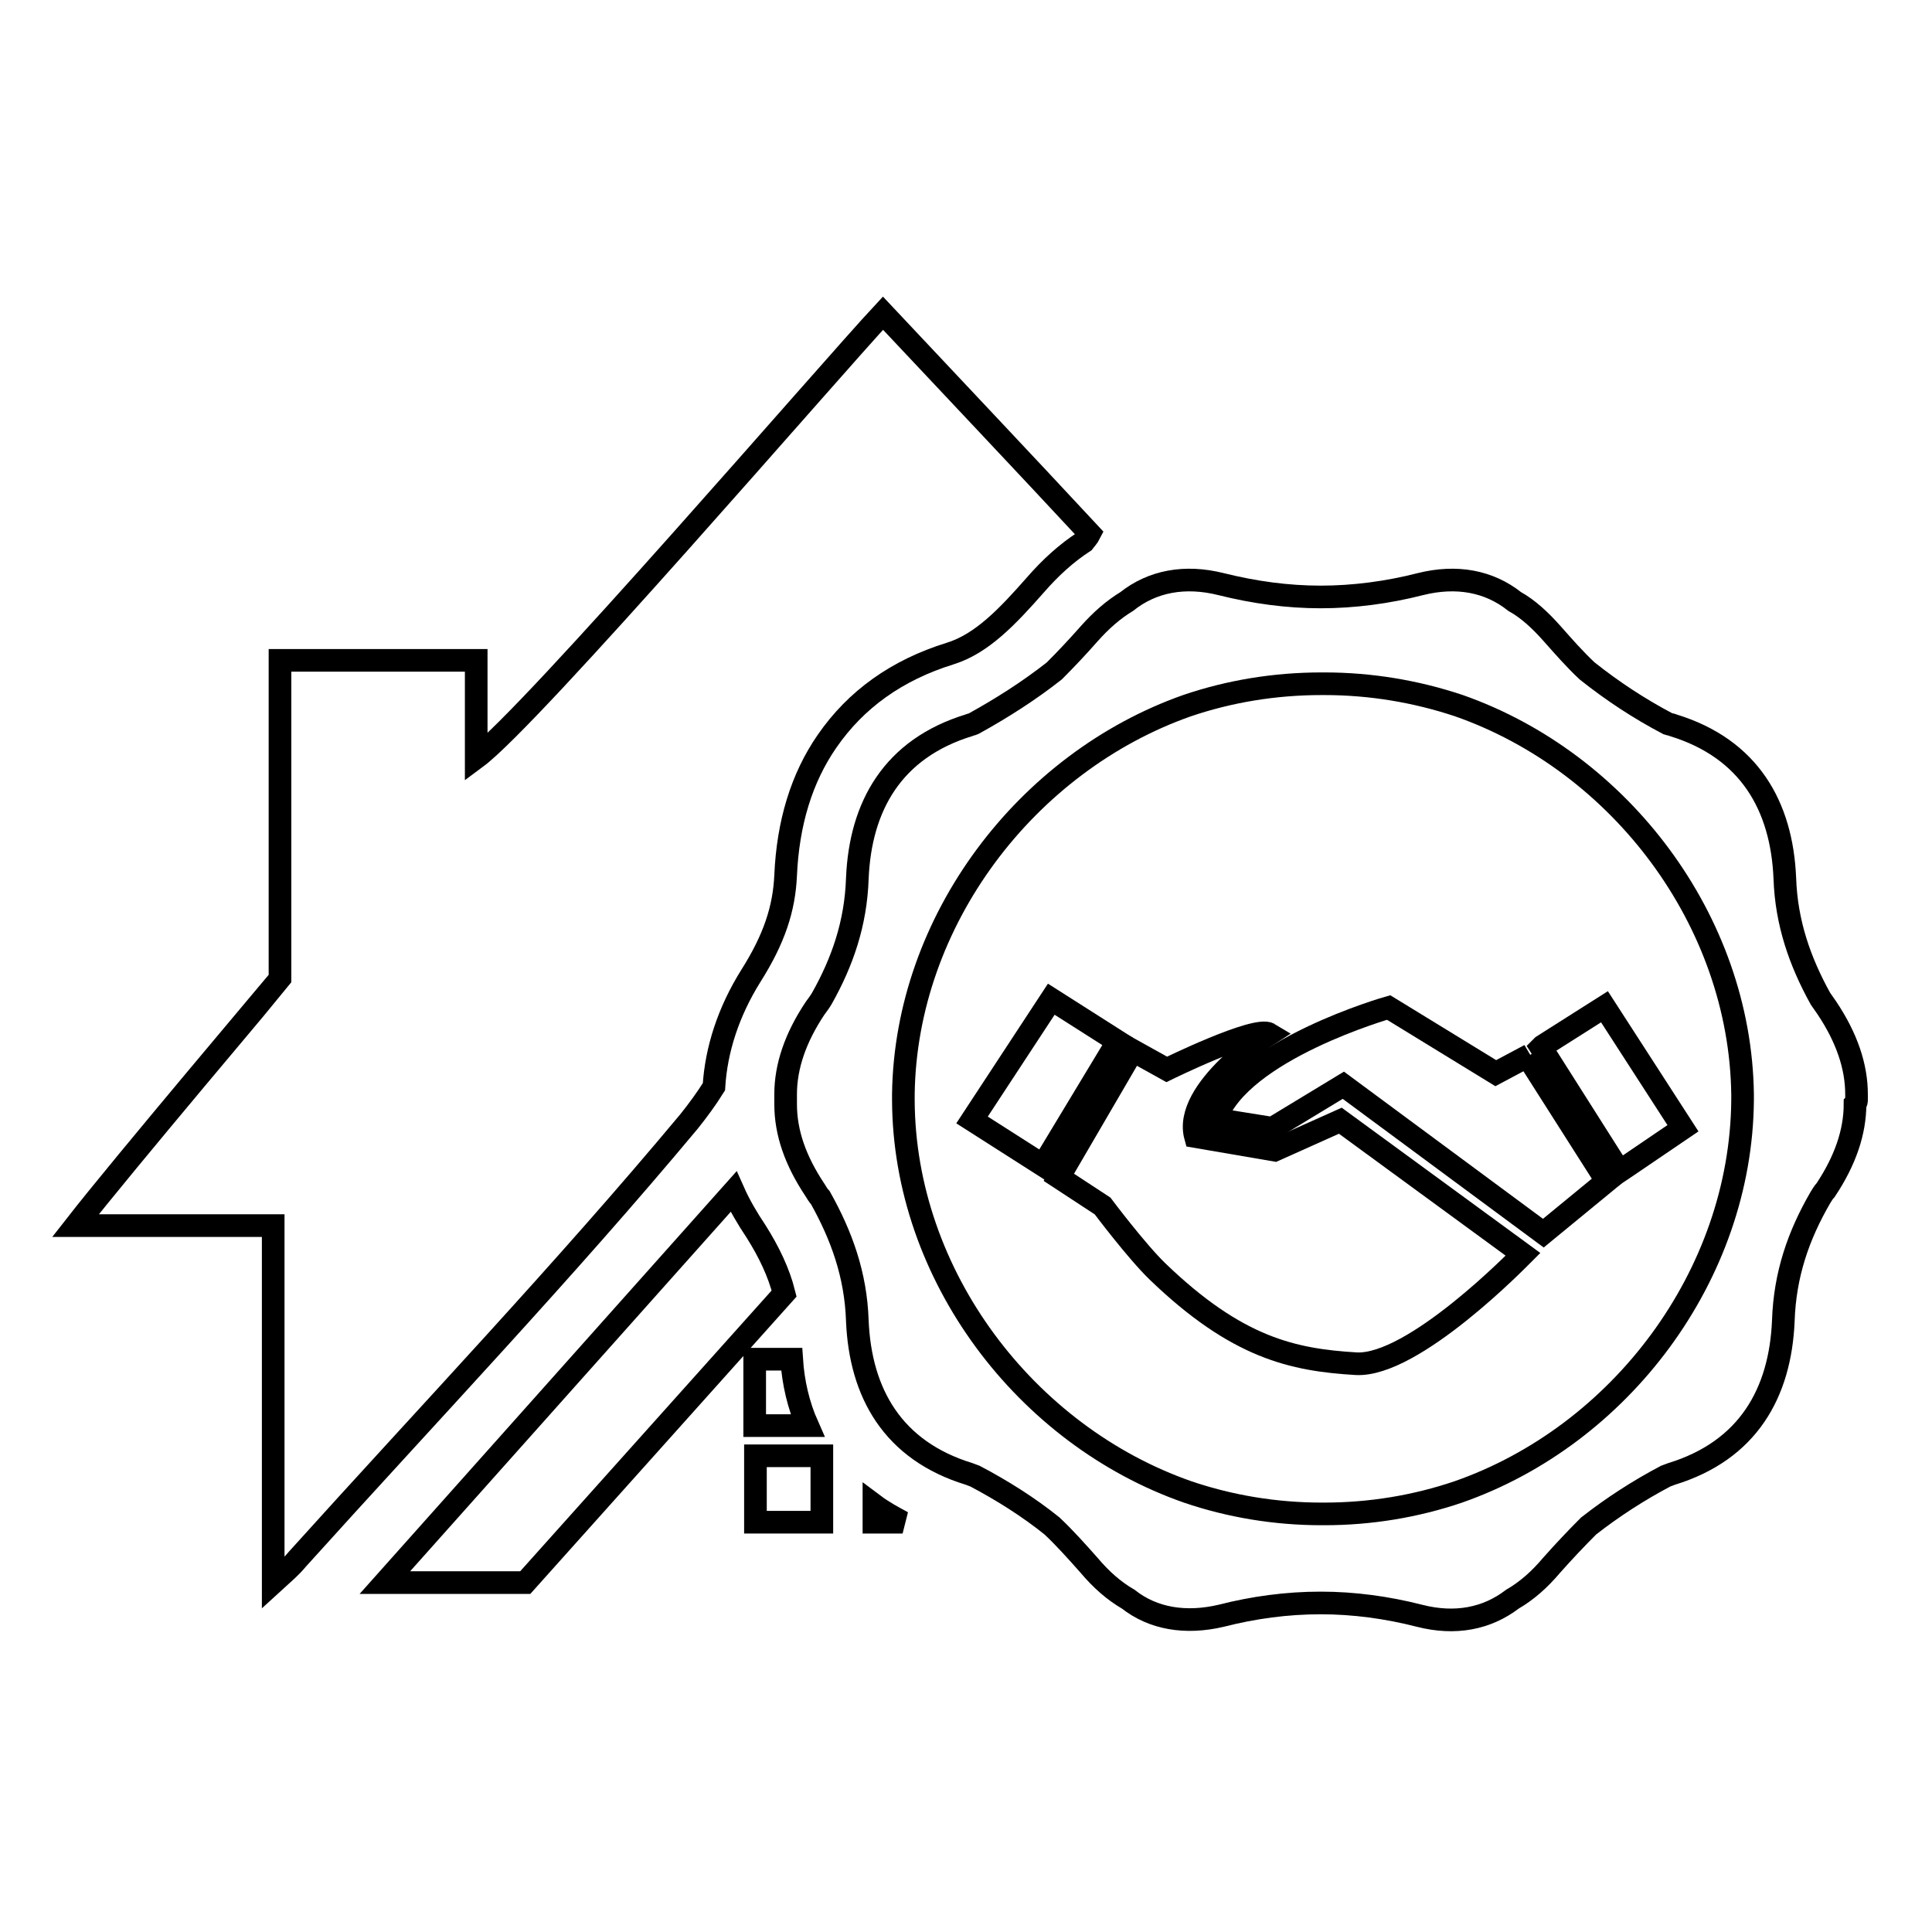 <?xml version="1.0" encoding="utf-8"?>
<!-- Svg Vector Icons : http://www.onlinewebfonts.com/icon -->
<!DOCTYPE svg PUBLIC "-//W3C//DTD SVG 1.1//EN" "http://www.w3.org/Graphics/SVG/1.1/DTD/svg11.dtd">
<svg version="1.1" xmlns="http://www.w3.org/2000/svg" xmlns:xlink="http://www.w3.org/1999/xlink" x="0px" y="0px" viewBox="0 0 256 256" enable-background="new 0 0 256 256" xml:space="preserve">
<g><g><g><path stroke-width="3" fill-opacity="0" stroke="#000000"  d="M246,145.7c0-0.2,0-0.5,0-0.7c0-3.7-1.3-7.5-3.9-11.4c-0.3-0.4-0.6-0.9-0.9-1.3c-2.7-4.9-4.5-10-4.7-15.9c-0.4-9.6-4.7-17.2-14.8-20.3c-0.2-0.1-0.4-0.1-0.7-0.2c-3.8-2-7.3-4.3-10.7-7c-1.6-1.5-3.1-3.2-4.6-4.9c-1.6-1.8-3.2-3.3-5-4.3c-3.4-2.7-7.7-3.5-12.5-2.3c-4.3,1.1-8.8,1.7-13.2,1.7c-4.4,0-8.8-0.6-13.2-1.7c-4.8-1.2-9.1-0.4-12.5,2.3c-1.8,1.1-3.4,2.5-5,4.3c-1.5,1.7-3,3.3-4.6,4.9c-3.3,2.6-6.9,4.9-10.7,7c-0.2,0.1-0.4,0.1-0.6,0.2c-10.1,3.1-14.4,10.7-14.8,20.3c-0.2,6-2,11.1-4.7,15.9c-0.3,0.5-0.6,0.9-0.9,1.3c-2.6,3.9-3.9,7.7-3.9,11.4c0,0.2,0,0.5,0,0.7c0,0.2,0,0.4,0,0.6c0,3.8,1.3,7.5,3.9,11.4c0.2,0.3,0.4,0.7,0.7,1c2.8,5,4.7,10.2,4.9,16.3c0.4,9.6,4.7,17.2,14.8,20.3c0.3,0.1,0.5,0.2,0.8,0.3c3.6,1.9,7.1,4.1,10.2,6.6c1.7,1.6,3.3,3.4,4.9,5.2c1.6,1.9,3.3,3.4,5.2,4.5c3.3,2.6,7.6,3.3,12.3,2.2c4.3-1.1,8.7-1.7,13.2-1.7c4.4,0,8.8,0.6,13.1,1.7c4.7,1.2,8.9,0.4,12.3-2.2c1.9-1.1,3.6-2.6,5.2-4.5c1.6-1.8,3.2-3.5,4.9-5.2c3.2-2.5,6.6-4.7,10.2-6.6c0.3-0.1,0.5-0.2,0.8-0.3c10.1-3.1,14.4-10.7,14.8-20.3c0.2-6.1,2-11.3,4.9-16.3c0.2-0.3,0.4-0.7,0.7-1c2.6-3.9,3.9-7.7,3.9-11.4C246,146.1,246,145.9,246,145.7z M175.5,200.6c-0.1,0-0.2,0-0.2,0c-0.1,0-0.2,0-0.2,0c-6.1,0-12.1-1-17.7-2.9c-21.5-7.5-37.6-28.7-37.7-51.9c0-0.3,0-0.5,0-0.8c0.3-23,16.3-44,37.6-51.5c5.6-1.9,11.6-2.9,17.8-2.9c0.1,0,0.1,0,0.2,0c0.1,0,0.1,0,0.2,0c6.1,0,12.1,1,17.8,2.9c21.4,7.5,37.3,28.5,37.6,51.5c0,0.3,0,0.5,0,0.8c-0.2,23.2-16.2,44.4-37.7,51.9C187.6,199.6,181.6,200.6,175.5,200.6z"/><path stroke-width="3" fill-opacity="0" stroke="#000000"  d="M214.6 155.2L215.2 154.8 223 149.5 212.6 133.4 204.4 138.6 204.2 138.8 z"/><path stroke-width="3" fill-opacity="0" stroke="#000000"  d="M138.2 154.4L148.1 138 139.3 132.4 128.8 148.4 z"/><path stroke-width="3" fill-opacity="0" stroke="#000000"  d="M202.4,140l0.3-0.2v0l-4.5,2.4l-14.2-8.7c0,0-19.7,5.6-22.9,14.8l7.5,1.2l9.4-5.7l26.5,19.6l8.4-6.9L202.4,140z"/><path stroke-width="3" fill-opacity="0" stroke="#000000"  d="M100.1 192.9h8.8v8.8h-8.8z"/><path stroke-width="3" fill-opacity="0" stroke="#000000"  d="M104.1,116c0.3-6.9,2.1-12.9,5.5-17.8c3.8-5.5,9.2-9.4,16.3-11.6l0,0c4.2-1.3,7.6-4.9,11.3-9.1c2-2.3,4.1-4.2,6.4-5.7c0.3-0.4,0.6-0.7,0.8-1.1c-9.2-9.9-18.2-19.4-27.4-29.2c-7,7.5-46.6,53.5-53.9,58.9V87.5H37.1v42.2c-0.2,0.3-20.7,24.5-27.1,32.7h26.2v47.3c1.2-1.1,2.3-2,3.2-3.1c17.4-19.3,35.3-38.1,51.9-58c1.2-1.5,2.3-3,3.3-4.6c0.3-4.9,1.9-9.9,4.9-14.7C102.6,124.4,103.9,120.4,104.1,116z"/><path stroke-width="3" fill-opacity="0" stroke="#000000"  d="M100.2,163.2c-1.2-1.8-2.2-3.5-3-5.3l-46.2,51.8h18.6l34.3-38.3C103.2,168.6,101.9,165.9,100.2,163.2L100.2,163.2z"/><path stroke-width="3" fill-opacity="0" stroke="#000000"  d="M100,180.1v8.8h7c-1.2-2.7-1.9-5.7-2.1-8.8H100z"/><path stroke-width="3" fill-opacity="0" stroke="#000000"  d="M115.8,201.7h3.8c-1.3-0.7-2.6-1.4-3.8-2.3V201.7z"/><path stroke-width="3" fill-opacity="0" stroke="#000000"  d="M201.8,166.2l-24.2-17.7l-8.7,3.9l-10.5-1.8c-1.7-6.2,9.8-13.6,9.8-13.6c-1.8-1.1-13.6,4.7-13.6,4.7l-4.5-2.5l-9.8,16.8l5.8,3.8c0,0,4.5,6,7.3,8.7c10.5,10.1,17.9,11.7,26.3,12.2C187.3,181.1,201.3,166.7,201.8,166.2z"/></g><g></g><g></g><g></g><g></g><g></g><g></g><g></g><g></g><g></g><g></g><g></g><g></g><g></g><g></g><g></g></g></g>
</svg>